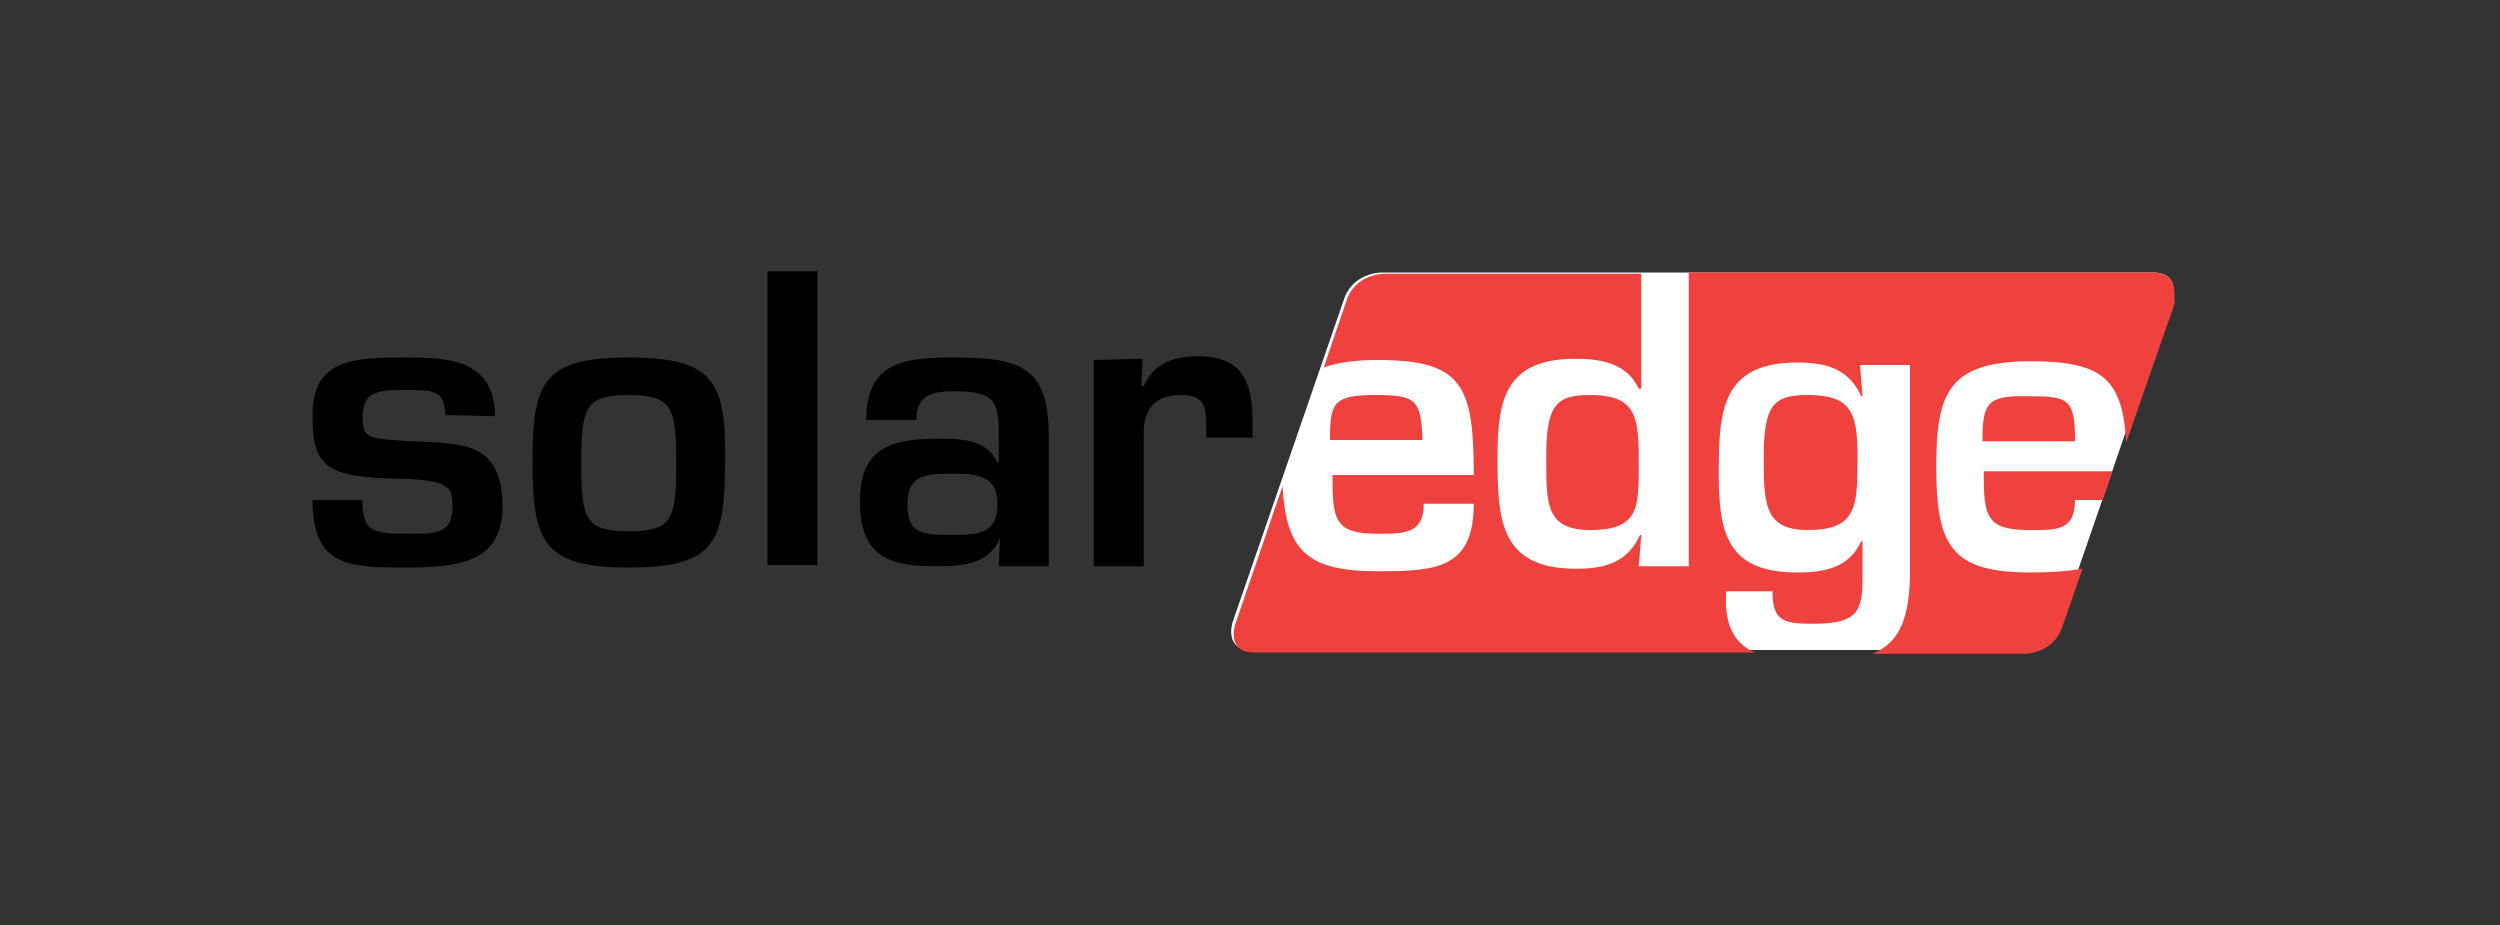 <?xml version="1.0" encoding="UTF-8"?>
<!-- Generator: Adobe Illustrator 27.2.0, SVG Export Plug-In . SVG Version: 6.00 Build 0)  -->
<svg xmlns="http://www.w3.org/2000/svg" xmlns:xlink="http://www.w3.org/1999/xlink" version="1.1" id="Layer_1" x="0px" y="0px" viewBox="0 0 200 74" style="enable-background:new 0 0 200 74;" xml:space="preserve">
<rect x="0" y="0" width="200" height="74" fill="#333333" stroke="none"/>
<style type="text/css">
	.st0{fill:#FFFFFF;}
	.st1{fill:#EF413D;}
</style>
<path class="st0" d="M172.2,21.8h-61.7c0,0-2.3,0-3,2.2l-8.9,25.8c0,0-0.7,2.2,1.5,2.2h61.7c0,0,2.3,0,3-2.2l8.9-25.8  C173.8,23.9,174.5,21.8,172.2,21.8z"></path>
<g>
	<path class="st1" d="M148.6,36.5c0-3.5-0.5-4.9-4-4.9c-2.7,0-3.5,0.8-3.5,4.9c0,3.7,0,5.9,3.5,5.9   C148.6,42.4,148.6,40.5,148.6,36.5 M110,31.6c-3.4,0-3.6,0.7-3.6,3.6h7.4C113.7,31.9,113.2,31.6,110,31.6 M131.1,36.5   c0-3.5-0.5-4.9-3.9-4.9c-2.7,0-3.5,0.8-3.5,4.9c0,3.7-0.1,5.9,3.5,5.9C131.3,42.4,131.1,40.5,131.1,36.5 M172.2,21.8h-37.1v23.5h-4   l0.2-2.5h-0.1c-1,2.2-2.8,2.7-5.1,2.7c-6.1,0-6.3-3.9-6.3-8.9c0-4.8,0.7-7.9,6.3-7.9c2,0,4.1,0.4,5,2.4h0.2v-9.2h-20.6   c0,0-2.3,0-3,2.2l-1.8,5.3c1.1-0.4,2.5-0.6,4.3-0.6c6.8,0,7.7,2,7.7,9.2h-11.3c0,3.5,0.1,4.7,3.6,4.7c2.2,0,3.7,0,3.7-2.4h4   c0,5.2-3,5.4-7.7,5.4c-5.7,0-7.3-1.7-7.6-6.8L98.8,50c0,0-0.7,2.2,1.5,2.2h40.1c-1.6-0.7-2.5-2.1-2.3-4.9h3.7   c0,2.3,0.8,2.6,3.1,2.6c3.4,0,4.1-0.7,4.1-3.5v-3.1h-0.1c-1,2.2-3.1,2.5-5.1,2.5c-5.6,0-6.3-3.1-6.3-7.9c0-5,0.2-8.9,6.3-8.9   c2.3,0,4.1,0.5,5.1,2.7h0.1l-0.2-2.5h4v16.4c0,3.8-0.8,5.8-3,6.7H162c0,0,2.3,0,3-2.2l1.6-4.6c-1.2,0.2-2.5,0.3-4.1,0.3   c-6.3,0-7.6-2-7.6-8.4c0-5.9,0.9-8.5,7.6-8.5c5.8,0,7.3,1.5,7.6,6.5l3.9-11.2C173.8,23.9,174.5,21.8,172.2,21.8 M158.6,35.3h7.4   c0-3.4-0.5-3.6-3.7-3.6C158.9,31.6,158.6,32.3,158.6,35.3 M166,40h2.2l0.8-2.3h-10.3c0,3.5,0.1,4.7,3.6,4.7   C164.5,42.4,166,42.5,166,40"></path>
	<path d="M39.6,33.3c0-4.6-3.9-4.7-7.1-4.7c-4.2,0-7.5,0.1-7.5,4.6c0,4.2,1.1,5,7.1,5.1c4,0.1,4.1,0.8,4.1,2.2   c0,2.3-1.4,2.2-3.7,2.2c-2.9,0-3.5-0.3-3.5-2.7h-4c0,5.4,3,5.4,7.5,5.4c4.2,0,7.7-0.4,7.7-4.9c0-5.3-3.4-5-7.3-5.2   c-3.4-0.2-3.9-0.2-3.9-1.9c0-2.2,1.4-2.2,3.5-2.2s3.1,0,3.1,2L39.6,33.3L39.6,33.3z M50.3,28.6c-6.9,0-7.7,2-7.7,8.4   s0.9,8.4,7.7,8.4c6.9,0,7.7-2,7.7-8.4C58.1,30.6,57.2,28.6,50.3,28.6 M50.3,31.6c3.5,0,3.8,1,3.8,5.5c0,4.4-0.3,5.4-3.8,5.4   s-3.8-1-3.8-5.4C46.5,32.6,46.8,31.6,50.3,31.6 M65.4,21.7h-4v23.5h4V21.7z M76.2,37.9c1.9,0,3.6,0.1,3.6,2.4   c0,2.4-1.5,2.5-3.6,2.5c-2.7,0-3.6-0.2-3.6-2.5C72.6,37.9,74.2,37.9,76.2,37.9 M79.9,45.3h4V34.9c0-5.5-2.2-6.3-7.5-6.3   c-3.8,0-7.1,0.2-7.1,5h4c0-2.1,1.4-2.3,3.1-2.3c3.3,0,3.5,0.9,3.5,3.6V37h-0.1c-0.9-1.9-2.9-1.9-4.9-1.9c-4.1,0-6.1,1.1-6.1,5   c0,4.5,2.4,5.2,6.1,5.2c1.9,0,4.3-0.1,5.1-2.3l0,0L79.9,45.3z M87.5,28.8v16.5h4V35.1c-0.1-2.1,0.6-3.5,3-3.5c1.9,0,2,1,2,2.6V35   h3.7v-1.3c0-3.1-0.8-5.2-4.3-5.2c-1.9,0-3.6,0.5-4.4,2.4h-0.2l0.1-2.2L87.5,28.8L87.5,28.8z"></path>
</g>
</svg>
